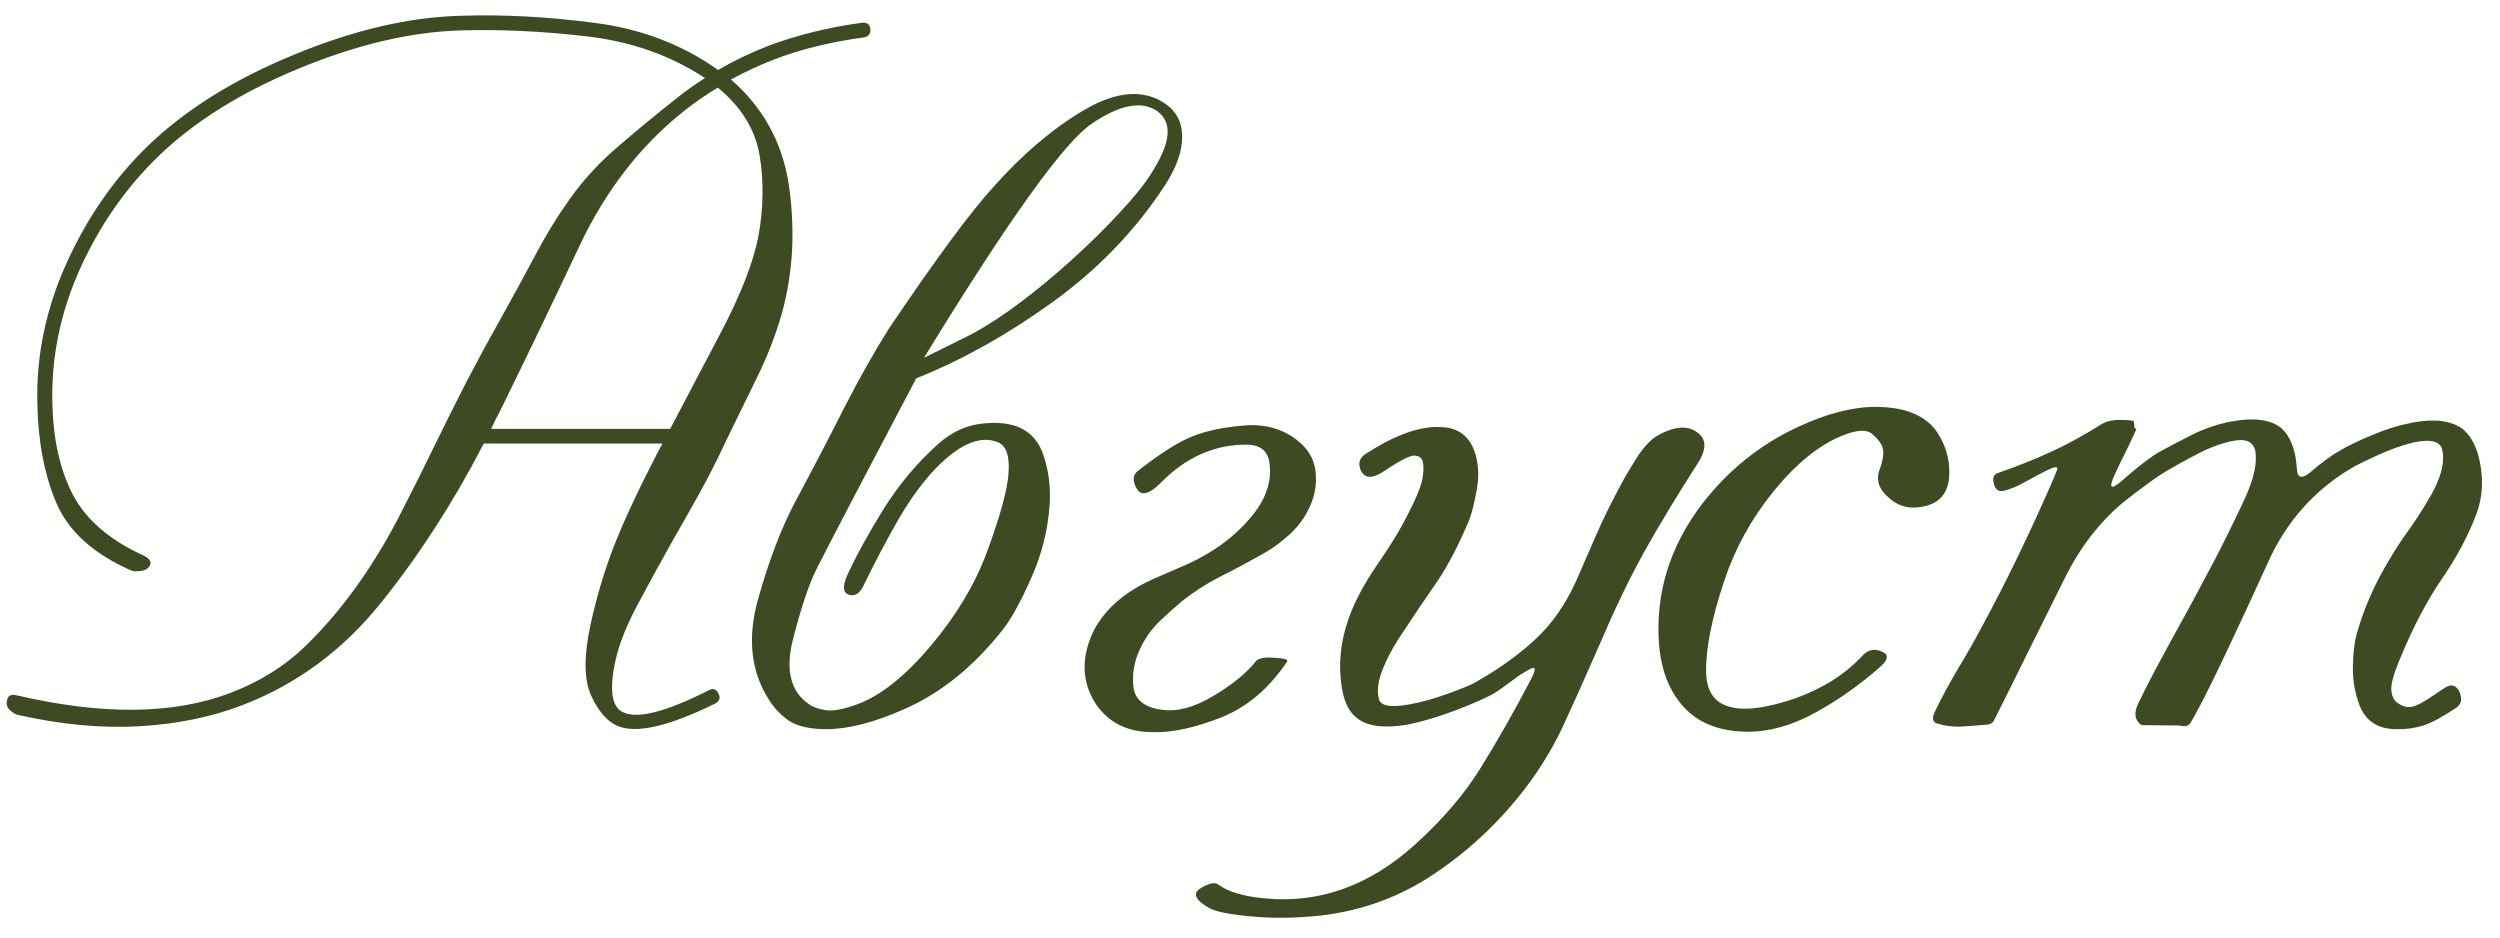 <?xml version="1.0" encoding="UTF-8"?> <svg xmlns="http://www.w3.org/2000/svg" width="120" height="45" viewBox="0 0 120 45" fill="none"><path d="M6.311 27.389C4.518 26.604 3.322 25.537 2.725 24.189C2.139 22.83 1.828 21.225 1.793 19.373C1.734 17.088 2.197 14.85 3.182 12.658C4.166 10.467 5.473 8.58 7.102 6.998C8.906 5.264 11.232 3.811 14.08 2.639C16.928 1.455 19.594 0.828 22.078 0.758C24.117 0.688 26.256 0.799 28.494 1.092C30.744 1.373 32.736 2.129 34.471 3.359C35.162 2.949 35.965 2.562 36.879 2.199C38.297 1.672 39.797 1.303 41.379 1.092C41.613 1.068 41.748 1.168 41.783 1.391C41.795 1.625 41.69 1.76 41.467 1.795C39.838 2.018 38.391 2.375 37.125 2.867C36.41 3.148 35.73 3.465 35.086 3.816C36.598 5.129 37.518 6.775 37.846 8.756C38.01 9.799 38.068 10.877 38.022 11.99C37.963 13.045 37.799 14.065 37.529 15.049C37.213 16.139 36.803 17.188 36.299 18.195C35.807 19.203 35.315 20.211 34.822 21.219C34.435 22.051 34.025 22.859 33.592 23.645C33.158 24.43 32.73 25.186 32.309 25.912C31.676 27.037 31.102 28.086 30.586 29.059C30.07 30.031 29.725 30.904 29.549 31.678C29.232 33.107 29.355 33.945 29.918 34.191C30.609 34.52 31.975 34.168 34.014 33.137C34.225 33.02 34.383 33.072 34.488 33.295C34.594 33.494 34.541 33.652 34.33 33.77C32.092 34.871 30.527 35.228 29.637 34.842C29.145 34.631 28.723 34.145 28.371 33.383C28.031 32.621 28.02 31.502 28.336 30.025C28.617 28.725 28.986 27.477 29.443 26.281C29.912 25.074 30.615 23.562 31.553 21.746C31.6 21.652 31.682 21.5 31.799 21.289H23.221C21.768 24.102 20.127 26.645 18.299 28.918C16.482 31.191 14.268 32.832 11.654 33.84C10.166 34.414 8.514 34.754 6.697 34.859C4.881 34.965 2.936 34.783 0.861 34.315C0.768 34.303 0.645 34.232 0.492 34.103C0.34 33.963 0.287 33.805 0.334 33.629C0.369 33.406 0.51 33.318 0.756 33.365C4.904 34.338 8.338 34.303 11.057 33.26C12.451 32.732 13.641 31.994 14.625 31.045C15.621 30.084 16.541 28.988 17.385 27.758C18.076 26.75 18.697 25.701 19.248 24.611C19.811 23.521 20.355 22.432 20.883 21.342C21.375 20.334 21.885 19.314 22.412 18.283C22.951 17.252 23.508 16.227 24.082 15.207C24.645 14.199 25.178 13.221 25.682 12.271C26.186 11.31 26.742 10.402 27.352 9.547C28.02 8.609 28.805 7.76 29.707 6.998C30.609 6.225 31.512 5.48 32.414 4.766C32.848 4.414 33.322 4.074 33.838 3.746C32.185 2.656 30.287 1.988 28.143 1.742C26.01 1.496 23.994 1.402 22.096 1.461C19.705 1.531 17.121 2.141 14.344 3.289C11.578 4.426 9.328 5.832 7.594 7.508C6.035 9.02 4.781 10.824 3.832 12.922C2.895 15.02 2.455 17.164 2.514 19.355C2.549 21.078 2.877 22.543 3.498 23.75C4.131 24.945 5.25 25.912 6.855 26.65C7.16 26.791 7.277 26.943 7.207 27.107C7.137 27.283 6.984 27.383 6.75 27.406C6.527 27.43 6.381 27.424 6.311 27.389ZM32.168 20.586C32.941 19.121 33.779 17.527 34.682 15.805C35.584 14.07 36.158 12.582 36.404 11.34C36.65 9.969 36.668 8.668 36.457 7.438C36.246 6.207 35.578 5.129 34.453 4.203C33.879 4.555 33.346 4.924 32.853 5.311C30.768 6.963 29.098 9.107 27.844 11.744C26.602 14.381 25.342 17 24.064 19.602C23.982 19.777 23.895 19.947 23.801 20.111C23.719 20.275 23.643 20.434 23.572 20.586H32.168ZM44.35 17.176L46.688 16.016C47.449 15.594 48.217 15.09 48.99 14.504C49.775 13.918 50.596 13.238 51.451 12.465C52.318 11.68 53.08 10.93 53.736 10.215C54.404 9.5 54.891 8.902 55.195 8.422C55.711 7.637 55.992 6.992 56.039 6.488C56.086 5.973 55.91 5.58 55.512 5.311C54.773 4.83 53.742 5.035 52.418 5.926C51.094 6.805 48.404 10.555 44.35 17.176ZM47.707 8.949C49.09 7.391 50.537 6.166 52.049 5.275C53.572 4.385 54.85 4.273 55.881 4.941C56.455 5.316 56.742 5.855 56.742 6.559C56.754 7.25 56.478 8.029 55.916 8.896C54.51 11.053 52.711 12.922 50.52 14.504C48.34 16.074 46.16 17.293 43.98 18.16C41.707 22.461 40.107 25.52 39.182 27.336C38.83 28.039 38.461 29.141 38.074 30.641C37.688 32.129 37.934 33.178 38.812 33.787C38.988 33.928 39.258 34.027 39.621 34.086C39.984 34.145 40.512 34.045 41.203 33.787C42.305 33.365 43.465 32.434 44.684 30.992C45.902 29.539 46.793 28.057 47.355 26.545C48.012 24.775 48.363 23.492 48.41 22.695C48.469 21.898 48.305 21.412 47.918 21.236C47.121 20.896 46.178 21.254 45.088 22.309C44.408 22.977 43.758 23.844 43.137 24.91C42.527 25.977 41.959 27.055 41.432 28.145C41.256 28.496 41.027 28.631 40.746 28.549C40.465 28.455 40.435 28.15 40.658 27.635C41.08 26.709 41.66 25.648 42.398 24.453C43.148 23.258 44.022 22.215 45.018 21.324C45.615 20.785 46.266 20.463 46.969 20.357C47.672 20.252 48.281 20.287 48.797 20.463C49.453 20.709 49.893 21.201 50.115 21.939C50.35 22.678 50.438 23.451 50.379 24.26C50.297 25.455 50.004 26.615 49.5 27.74C49.008 28.865 48.545 29.703 48.111 30.254C46.717 32.012 45.152 33.272 43.418 34.033C41.965 34.678 40.717 35 39.674 35C38.865 35 38.256 34.859 37.846 34.578C37.447 34.297 37.125 33.951 36.879 33.541C36.035 32.193 35.871 30.6 36.387 28.76C36.902 26.92 37.494 25.367 38.162 24.102C39.053 22.438 39.844 20.92 40.535 19.549C41.238 18.178 41.941 16.93 42.645 15.805C44.93 12.418 46.617 10.133 47.707 8.949ZM59.818 21.342C58.283 21.342 56.918 21.951 55.723 23.17C55.16 23.732 54.773 23.826 54.562 23.451C54.352 23.076 54.369 22.795 54.615 22.607C55.693 21.764 56.56 21.213 57.217 20.955C57.873 20.686 58.693 20.51 59.678 20.428C60.662 20.334 61.518 20.562 62.244 21.113C62.772 21.523 63.07 22.016 63.141 22.59C63.211 23.164 63.135 23.709 62.912 24.225C62.69 24.752 62.367 25.215 61.945 25.613C61.523 26 61.096 26.316 60.662 26.562C59.912 26.984 59.209 27.359 58.553 27.688C57.908 28.016 57.299 28.408 56.725 28.865C56.443 29.1 56.098 29.41 55.688 29.797C55.289 30.172 54.967 30.623 54.721 31.15C54.44 31.748 54.334 32.357 54.404 32.978C54.486 33.6 54.943 33.963 55.775 34.068C56.502 34.174 57.316 33.957 58.219 33.418C59.133 32.879 59.818 32.322 60.275 31.748C60.393 31.596 60.685 31.537 61.154 31.572C61.635 31.596 61.846 31.654 61.787 31.748C60.908 33.06 59.836 33.963 58.57 34.455C57.305 34.947 56.221 35.176 55.318 35.141C54.123 35.141 53.221 34.695 52.611 33.805C52.014 32.902 51.902 31.9 52.277 30.799C52.559 29.967 53.115 29.234 53.947 28.602C54.404 28.273 54.873 28.004 55.353 27.793C55.834 27.582 56.32 27.371 56.812 27.16C58.195 26.562 59.303 25.748 60.135 24.717C60.826 23.85 61.084 22.971 60.908 22.08C60.791 21.588 60.428 21.342 59.818 21.342ZM66.182 33.523C66.24 33.875 66.709 33.975 67.588 33.822C68.197 33.717 68.836 33.541 69.504 33.295C70.184 33.049 70.611 32.873 70.787 32.768C71.912 32.135 72.873 31.449 73.67 30.711C74.478 29.973 75.147 29.018 75.674 27.846C75.955 27.189 76.266 26.475 76.606 25.701C76.945 24.928 77.309 24.184 77.695 23.469C77.871 23.117 78.135 22.66 78.486 22.098C78.838 21.523 79.189 21.131 79.541 20.92C80.467 20.393 81.17 20.393 81.65 20.92C81.908 21.236 81.856 21.676 81.492 22.238C80.484 23.809 79.617 25.244 78.891 26.545C78.176 27.846 77.467 29.322 76.764 30.975C76.119 32.451 75.545 33.734 75.041 34.824C74.537 35.902 73.916 36.922 73.178 37.883C71.947 39.477 70.512 40.824 68.871 41.926C67.231 43.039 65.402 43.713 63.387 43.947C62.156 44.076 61.031 44.088 60.012 43.982C58.992 43.889 58.33 43.754 58.025 43.578C57.357 43.191 57.228 42.875 57.639 42.629C58.049 42.383 58.336 42.33 58.5 42.471C58.957 42.81 59.69 43.027 60.697 43.121C63.31 43.379 65.713 42.523 67.904 40.555C69.24 39.348 70.295 38.117 71.068 36.863C71.853 35.609 72.668 34.174 73.512 32.557C73.746 32.1 73.711 31.959 73.406 32.135C73.102 32.299 72.879 32.44 72.738 32.557C72.188 32.967 71.83 33.219 71.666 33.312C71.279 33.523 70.658 33.793 69.803 34.121C68.947 34.438 68.186 34.66 67.518 34.789C66.439 34.965 65.654 34.865 65.162 34.49C64.787 34.221 64.541 33.758 64.424 33.102C64.225 31.988 64.324 30.863 64.723 29.727C64.981 28.953 65.449 28.068 66.129 27.072C66.375 26.721 66.633 26.328 66.902 25.895C67.184 25.449 67.494 24.875 67.834 24.172C68.103 23.609 68.256 23.182 68.291 22.889C68.338 22.596 68.338 22.35 68.291 22.15C68.244 21.975 68.115 21.881 67.904 21.869C67.693 21.846 67.172 22.115 66.34 22.678C65.965 22.9 65.689 22.947 65.514 22.818C65.373 22.725 65.285 22.566 65.25 22.344C65.227 22.109 65.338 21.916 65.584 21.764C66.955 20.885 68.121 20.463 69.082 20.498C70.008 20.498 70.594 20.955 70.84 21.869C70.981 22.396 70.992 22.959 70.875 23.557C70.769 24.154 70.647 24.635 70.506 24.998C69.99 26.217 69.475 27.201 68.959 27.951C68.443 28.689 67.84 29.586 67.148 30.641C66.844 31.098 66.58 31.602 66.357 32.152C66.147 32.691 66.088 33.148 66.182 33.523ZM90.703 23.926C90.199 23.516 90.035 23.064 90.211 22.572C90.398 22.068 90.445 21.693 90.352 21.447C90.269 21.236 90.1 21.025 89.842 20.814C89.584 20.604 89.121 20.633 88.453 20.902C87.352 21.336 86.256 22.215 85.166 23.539C84.088 24.863 83.291 26.299 82.775 27.846C82.154 29.697 81.861 31.191 81.897 32.328C81.932 33.453 82.553 34.016 83.76 34.016C84.393 34.016 85.195 33.852 86.168 33.523C87.504 33.043 88.582 32.357 89.402 31.467C89.66 31.186 89.965 31.121 90.316 31.273C90.68 31.414 90.65 31.666 90.228 32.029C89.256 32.885 88.213 33.617 87.1 34.227C85.998 34.824 84.938 35.123 83.918 35.123C82.594 35.123 81.568 34.736 80.842 33.963C80.127 33.19 79.723 32.158 79.629 30.869C79.465 28.49 80.133 26.293 81.633 24.277C82.898 22.613 84.451 21.354 86.291 20.498C87.674 19.854 88.916 19.531 90.018 19.531C91.459 19.531 92.455 19.947 93.006 20.779C93.393 21.389 93.58 22.033 93.568 22.713C93.557 23.557 93.193 24.078 92.478 24.277C91.775 24.465 91.184 24.348 90.703 23.926ZM117.211 21.535C117.094 21.172 116.643 21.072 115.857 21.236C115.283 21.377 114.691 21.588 114.082 21.869C113.484 22.15 113.133 22.32 113.027 22.379C111.141 23.457 109.746 25.01 108.844 27.037C108.352 28.127 107.812 29.293 107.227 30.535C106.652 31.777 106.119 32.873 105.627 33.822C105.416 34.221 105.258 34.508 105.152 34.684C105.059 34.848 104.877 34.895 104.607 34.824L102.85 34.807C102.768 34.818 102.674 34.736 102.568 34.56C102.475 34.385 102.48 34.156 102.586 33.875C102.961 33.078 103.494 32.053 104.186 30.799C104.889 29.533 105.592 28.232 106.295 26.896C106.822 25.877 107.309 24.887 107.754 23.926C108.199 22.953 108.363 22.18 108.246 21.605C108.129 21.172 107.742 21.031 107.086 21.184C106.512 21.312 105.926 21.541 105.328 21.869C104.73 22.186 104.379 22.379 104.273 22.449C103.887 22.66 103.482 22.924 103.061 23.24C102.639 23.545 102.24 23.85 101.865 24.154C100.729 25.115 99.797 26.34 99.07 27.828C98.543 28.883 97.981 30.014 97.383 31.221C96.797 32.416 96.24 33.535 95.713 34.578C95.643 34.719 95.496 34.789 95.273 34.789C94.887 34.824 94.5 34.853 94.113 34.877C93.727 34.889 93.357 34.842 93.006 34.736C92.76 34.678 92.719 34.478 92.883 34.139C93.188 33.506 93.551 32.832 93.973 32.117C94.406 31.402 94.787 30.734 95.115 30.113C96.287 27.957 97.441 25.572 98.578 22.959C98.602 22.9 98.625 22.842 98.648 22.783C98.672 22.713 98.701 22.643 98.736 22.572C98.818 22.373 98.648 22.379 98.227 22.59C97.898 22.754 97.547 22.941 97.172 23.152C96.809 23.352 96.481 23.486 96.188 23.557C95.941 23.615 95.783 23.51 95.713 23.24C95.619 22.947 95.689 22.766 95.924 22.695C96.803 22.391 97.629 22.062 98.402 21.711C99.176 21.359 100.002 20.908 100.881 20.357C101.197 20.158 101.701 20.105 102.393 20.199C102.428 20.234 102.445 20.311 102.445 20.428C102.445 20.533 102.48 20.586 102.551 20.586C102.363 21.008 102.193 21.371 102.041 21.676C101.889 21.969 101.719 22.32 101.531 22.73C101.191 23.445 101.303 23.557 101.865 23.064C102.639 22.385 103.242 21.922 103.676 21.676C104.039 21.477 104.531 21.219 105.152 20.902C105.773 20.586 106.418 20.363 107.086 20.234C108.152 20.035 108.943 20.129 109.459 20.516C109.811 20.797 110.051 21.26 110.18 21.904C110.203 22.033 110.227 22.227 110.25 22.484C110.262 22.941 110.473 23.006 110.883 22.678C111.445 22.197 111.926 21.846 112.324 21.623C112.676 21.412 113.174 21.172 113.818 20.902C114.463 20.621 115.119 20.416 115.787 20.287C116.83 20.088 117.627 20.182 118.178 20.568C118.553 20.861 118.822 21.324 118.986 21.957C119.221 22.941 119.18 23.85 118.863 24.682C118.477 25.713 117.92 26.756 117.193 27.811C116.479 28.865 115.834 30.09 115.26 31.484C114.908 32.293 114.75 32.85 114.785 33.154C114.82 33.447 114.926 33.647 115.102 33.752C115.312 33.904 115.529 33.963 115.752 33.928C115.986 33.893 116.379 33.682 116.93 33.295C117.023 33.236 117.164 33.143 117.352 33.014C117.551 32.885 117.721 32.867 117.861 32.961C118.002 33.066 118.09 33.23 118.125 33.453C118.172 33.676 118.084 33.857 117.861 33.998C117.229 34.42 116.713 34.695 116.314 34.824C115.916 34.953 115.488 35.012 115.031 35C114.07 35 113.455 34.549 113.186 33.647C113.01 33.131 112.928 32.568 112.939 31.959C112.951 31.338 113.01 30.834 113.115 30.447C113.467 29.205 113.988 28.016 114.68 26.879C114.961 26.398 115.271 25.924 115.611 25.455C115.951 24.975 116.256 24.506 116.525 24.049C117.158 23.018 117.387 22.18 117.211 21.535Z" fill="#3E4A21"></path></svg> 